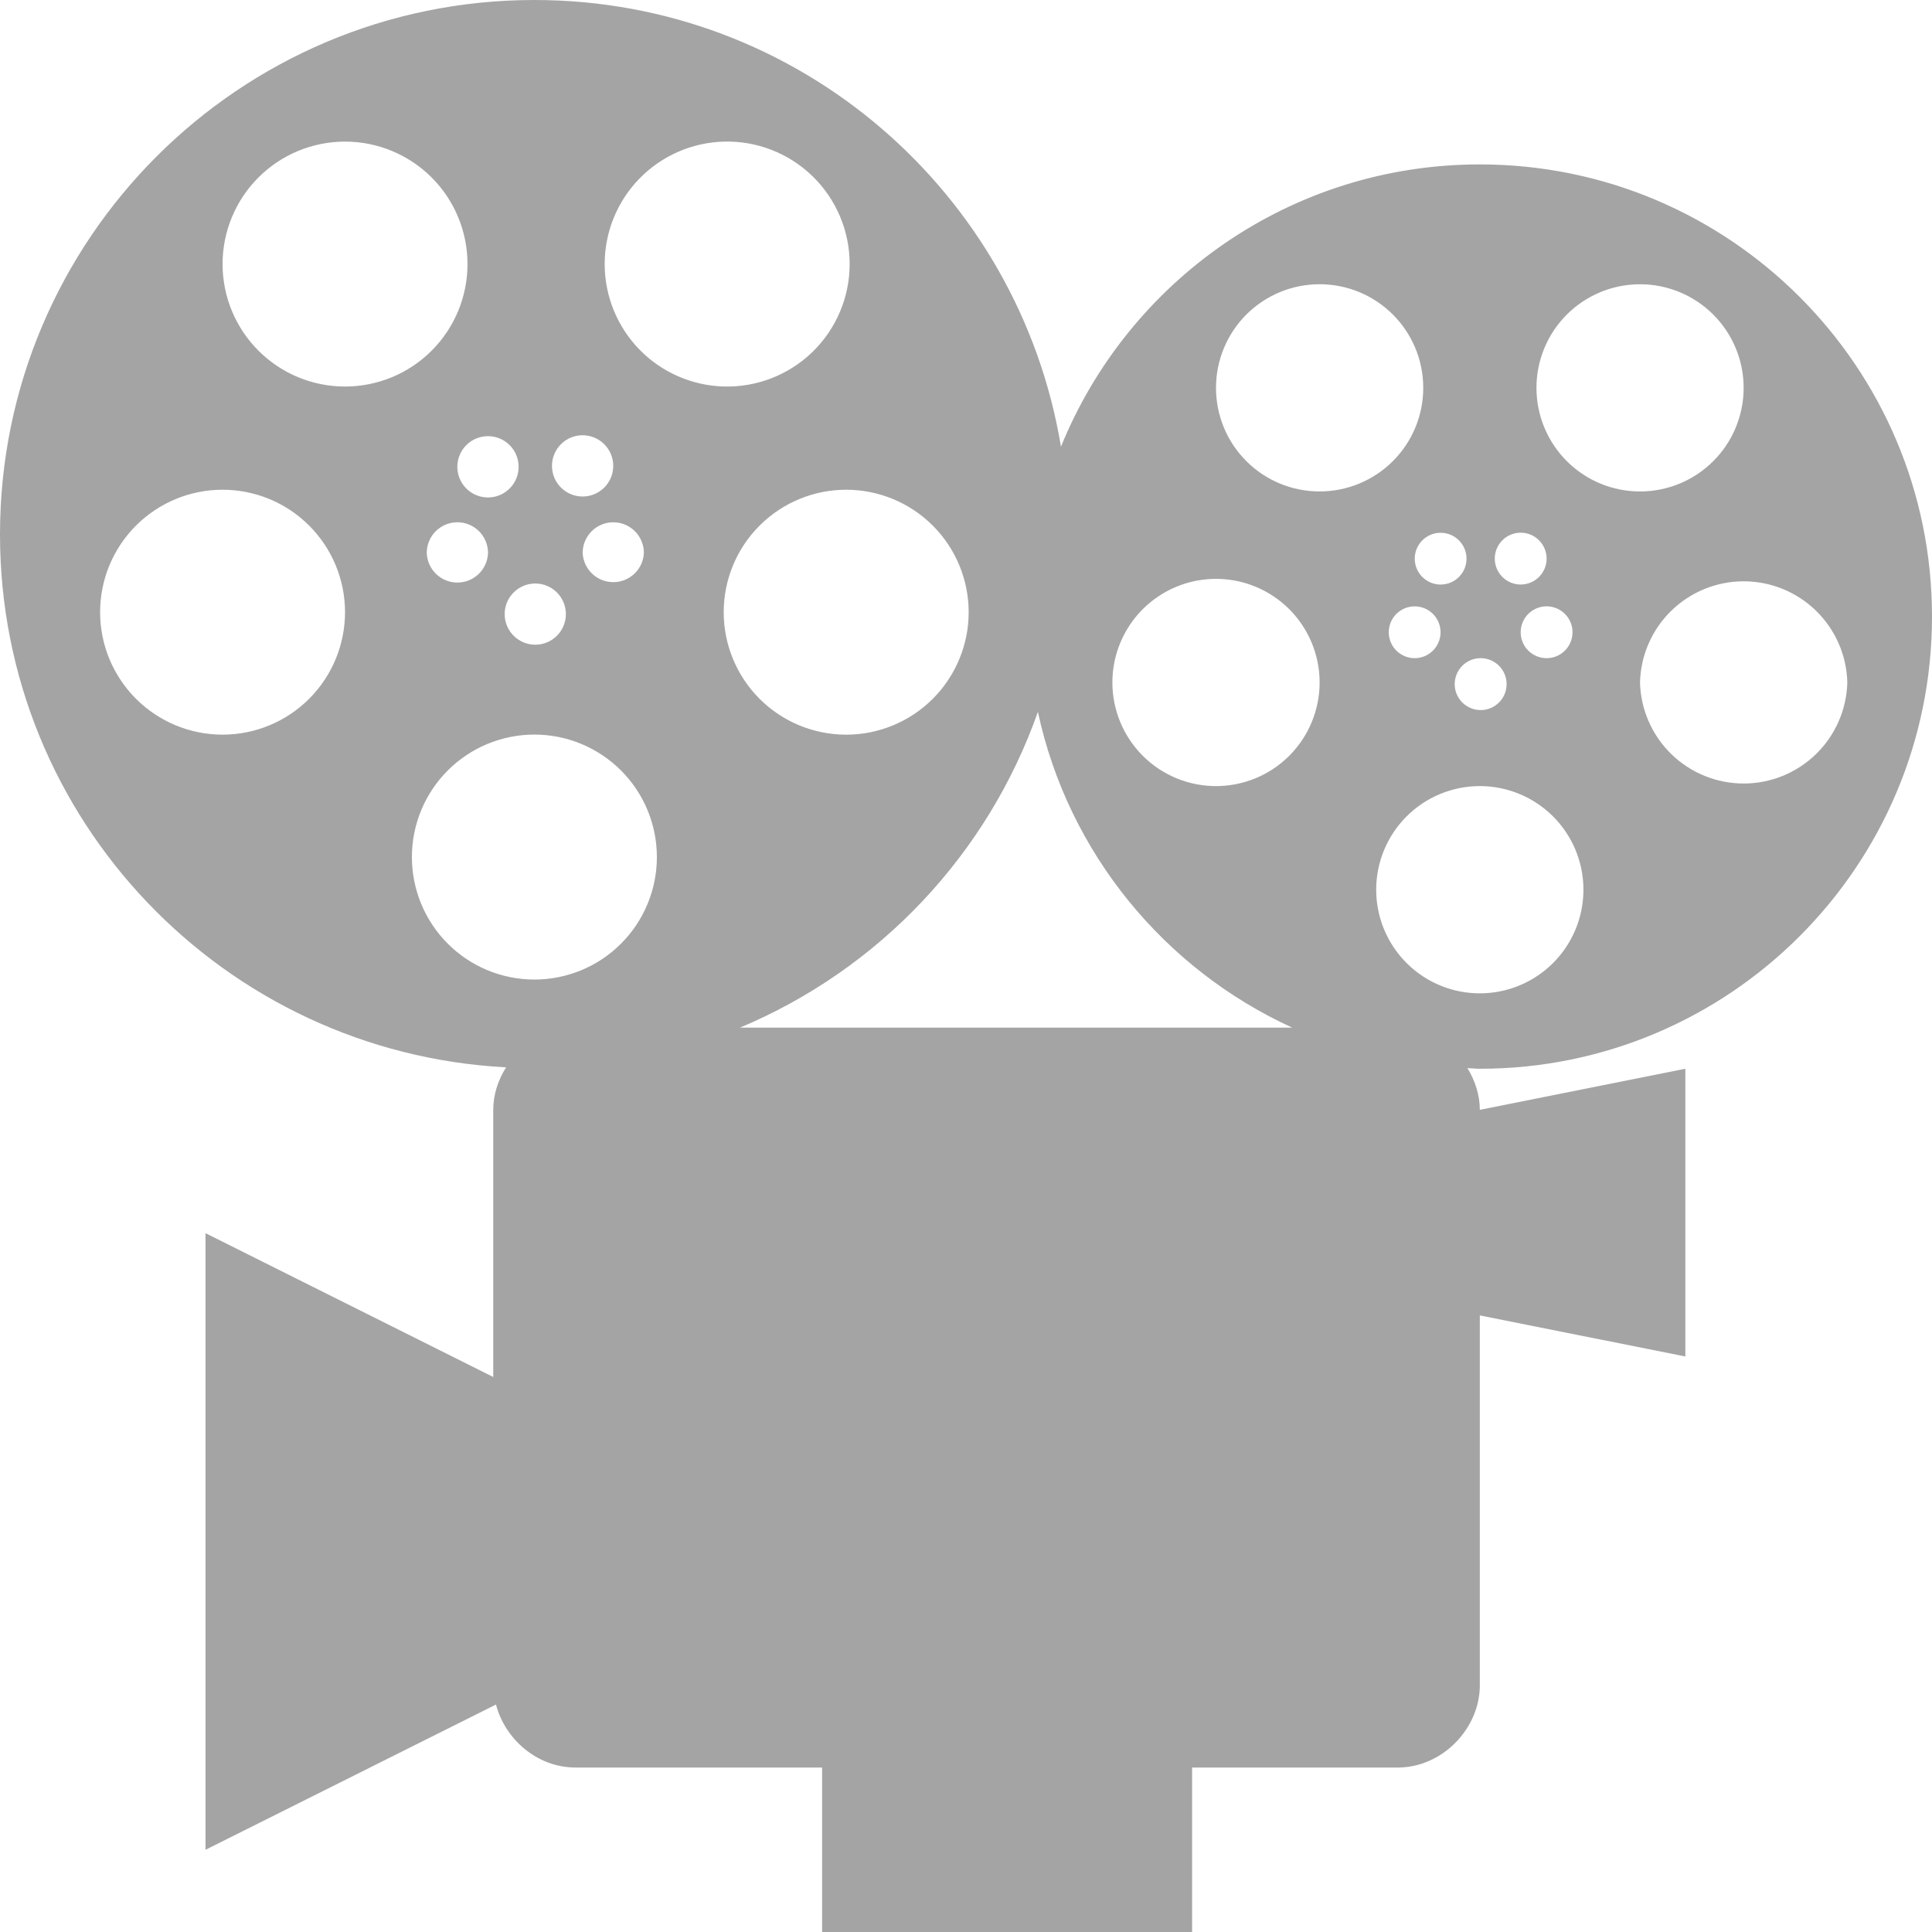 <svg xmlns="http://www.w3.org/2000/svg" width="150" height="150" viewBox="0 0 150 150" fill="none">
  <path
    d="M150 47.87C150 28.48 134.28 12.765 114.895 12.765C100.175 12.765 87.59 21.835 82.373 34.682C79.118 15.015 62.08 0 41.487 0C18.578 0 0 18.578 0 41.487C0 63.663 17.407 81.72 39.292 82.868C38.67 83.855 38.295 84.993 38.295 86.17V106.91L15.955 95.743V143.617L38.508 132.34C39.208 135.033 41.708 137.23 44.68 137.23H63.828V150H92.552V137.232H108.51C112.01 137.232 114.893 134.18 114.893 130.852V102.128L130.85 105.317V82.978L114.893 86.168C114.893 85.013 114.527 83.903 113.93 82.927C114.252 82.938 114.565 82.978 114.893 82.978C134.28 82.978 150 67.26 150 47.87ZM143.425 52.983C143.373 55.082 142.502 57.078 140.998 58.545C139.495 60.011 137.478 60.832 135.378 60.832C133.277 60.832 131.26 60.011 129.757 58.545C128.253 57.078 127.382 55.082 127.33 52.983C127.382 50.883 128.253 48.887 129.757 47.42C131.26 45.954 133.277 45.133 135.378 45.133C137.478 45.133 139.495 45.954 140.998 47.42C142.502 48.887 143.373 50.883 143.425 52.983ZM127.332 22.07C128.389 22.07 129.435 22.278 130.411 22.682C131.387 23.087 132.273 23.679 133.02 24.426C133.767 25.173 134.36 26.06 134.764 27.035C135.168 28.012 135.376 29.057 135.376 30.114C135.376 31.17 135.168 32.216 134.764 33.192C134.36 34.168 133.767 35.055 133.02 35.801C132.273 36.548 131.387 37.141 130.411 37.545C129.435 37.949 128.389 38.157 127.332 38.157C125.199 38.157 123.154 37.31 121.646 35.802C120.137 34.294 119.29 32.248 119.29 30.115C119.289 29.058 119.497 28.012 119.901 27.036C120.305 26.06 120.897 25.173 121.644 24.426C122.391 23.679 123.278 23.086 124.254 22.682C125.23 22.278 126.276 22.07 127.332 22.07ZM122.09 49.087C122.09 49.621 121.878 50.133 121.501 50.511C121.123 50.888 120.611 51.1 120.077 51.1C119.544 51.1 119.032 50.888 118.654 50.511C118.277 50.133 118.065 49.621 118.065 49.087C118.065 48.554 118.277 48.042 118.654 47.664C119.032 47.287 119.544 47.075 120.077 47.075C120.611 47.075 121.123 47.287 121.501 47.664C121.878 48.042 122.09 48.554 122.09 49.087ZM118.068 41.358C118.332 41.358 118.593 41.41 118.838 41.511C119.082 41.612 119.303 41.761 119.49 41.948C119.677 42.135 119.825 42.357 119.926 42.601C120.027 42.845 120.079 43.107 120.079 43.371C120.079 43.636 120.026 43.897 119.925 44.141C119.824 44.385 119.675 44.607 119.488 44.794C119.301 44.981 119.079 45.129 118.835 45.23C118.591 45.331 118.329 45.383 118.065 45.383C117.531 45.382 117.019 45.17 116.642 44.792C116.265 44.414 116.053 43.903 116.054 43.369C116.054 42.835 116.266 42.323 116.644 41.946C117.022 41.569 117.534 41.357 118.068 41.358ZM114.958 51.1C115.356 51.1 115.746 51.218 116.077 51.44C116.409 51.662 116.667 51.977 116.82 52.345C116.972 52.714 117.012 53.119 116.933 53.51C116.855 53.901 116.663 54.26 116.381 54.542C116.098 54.823 115.739 55.015 115.348 55.092C114.956 55.169 114.551 55.129 114.183 54.975C113.815 54.822 113.5 54.563 113.28 54.231C113.059 53.899 112.942 53.509 112.942 53.11C112.944 52.577 113.157 52.065 113.534 51.688C113.912 51.312 114.424 51.1 114.958 51.1ZM113.86 43.37C113.861 43.634 113.809 43.895 113.709 44.14C113.609 44.384 113.461 44.606 113.275 44.793C113.089 44.98 112.867 45.129 112.624 45.23C112.38 45.332 112.119 45.384 111.855 45.385C111.591 45.386 111.33 45.334 111.085 45.234C110.841 45.133 110.619 44.986 110.432 44.8C110.245 44.614 110.097 44.392 109.995 44.149C109.893 43.905 109.841 43.644 109.84 43.38C109.839 42.847 110.049 42.335 110.425 41.957C110.801 41.579 111.312 41.366 111.845 41.365C112.378 41.364 112.89 41.574 113.268 41.95C113.646 42.326 113.859 42.837 113.86 43.37ZM111.845 49.087C111.845 49.352 111.793 49.613 111.692 49.857C111.591 50.101 111.443 50.323 111.257 50.51C111.07 50.697 110.849 50.845 110.605 50.946C110.361 51.048 110.099 51.1 109.835 51.1C109.571 51.1 109.309 51.048 109.065 50.947C108.821 50.846 108.599 50.698 108.412 50.512C108.226 50.325 108.077 50.103 107.976 49.86C107.875 49.616 107.823 49.354 107.823 49.09C107.822 48.557 108.034 48.045 108.411 47.667C108.788 47.29 109.299 47.078 109.832 47.078C110.366 47.077 110.878 47.289 111.255 47.666C111.632 48.043 111.845 48.554 111.845 49.087ZM56.19 10.995C57.461 10.959 58.726 11.179 59.91 11.64C61.095 12.102 62.175 12.797 63.087 13.683C63.998 14.569 64.723 15.629 65.217 16.8C65.712 17.971 65.967 19.23 65.967 20.501C65.967 21.773 65.712 23.031 65.217 24.202C64.723 25.373 63.998 26.433 63.087 27.32C62.175 28.206 61.095 28.9 59.91 29.362C58.726 29.824 57.461 30.043 56.19 30.008C53.715 29.938 51.365 28.906 49.639 27.131C47.913 25.356 46.947 22.977 46.947 20.501C46.947 18.025 47.913 15.647 49.639 13.872C51.365 12.097 53.715 11.065 56.19 10.995ZM49.992 42.928C49.964 43.539 49.702 44.117 49.259 44.539C48.816 44.962 48.227 45.198 47.615 45.198C47.003 45.198 46.414 44.962 45.971 44.539C45.528 44.117 45.266 43.539 45.237 42.928C45.237 42.297 45.488 41.692 45.934 41.246C46.38 40.8 46.984 40.55 47.615 40.55C48.246 40.55 48.85 40.8 49.296 41.246C49.742 41.692 49.992 42.297 49.992 42.928ZM45.237 33.792C45.868 33.794 46.473 34.045 46.918 34.492C47.364 34.939 47.614 35.544 47.612 36.175C47.611 36.806 47.36 37.41 46.913 37.856C46.466 38.301 45.861 38.551 45.23 38.55C44.599 38.549 43.995 38.297 43.549 37.851C43.104 37.404 42.854 36.798 42.855 36.167C42.856 35.537 43.108 34.932 43.554 34.487C44.001 34.041 44.607 33.791 45.237 33.792ZM41.565 45.303C41.877 45.303 42.186 45.366 42.474 45.486C42.762 45.606 43.023 45.782 43.243 46.003C43.464 46.224 43.638 46.487 43.757 46.775C43.875 47.064 43.936 47.373 43.935 47.685C43.934 47.997 43.872 48.306 43.752 48.594C43.632 48.882 43.456 49.143 43.235 49.363C43.013 49.584 42.751 49.758 42.462 49.877C42.174 49.995 41.865 50.056 41.553 50.055C40.922 50.053 40.319 49.801 39.874 49.355C39.43 48.908 39.181 48.303 39.182 47.672C39.184 47.042 39.436 46.438 39.883 45.994C40.33 45.55 40.935 45.301 41.565 45.303ZM40.265 36.17C40.275 36.489 40.22 36.806 40.105 37.104C39.99 37.401 39.816 37.673 39.593 37.901C39.371 38.13 39.105 38.312 38.811 38.436C38.517 38.56 38.201 38.624 37.882 38.623C37.563 38.623 37.248 38.558 36.954 38.433C36.661 38.308 36.395 38.126 36.174 37.896C35.952 37.666 35.779 37.395 35.664 37.097C35.55 36.799 35.497 36.481 35.508 36.163C35.529 35.545 35.789 34.96 36.233 34.531C36.678 34.102 37.272 33.862 37.89 33.863C38.508 33.864 39.101 34.105 39.544 34.536C39.987 34.966 40.246 35.552 40.265 36.17ZM37.89 42.928C37.87 43.545 37.611 44.131 37.167 44.56C36.723 44.99 36.129 45.23 35.511 45.23C34.893 45.23 34.3 44.99 33.856 44.56C33.412 44.131 33.153 43.545 33.133 42.928C33.133 42.297 33.383 41.692 33.829 41.245C34.275 40.799 34.88 40.549 35.511 40.549C36.142 40.549 36.747 40.799 37.193 41.245C37.639 41.692 37.89 42.297 37.89 42.928ZM17.28 57.038C14.758 57.038 12.34 56.036 10.557 54.253C8.774 52.47 7.772 50.051 7.772 47.53C7.772 45.008 8.774 42.59 10.557 40.807C12.34 39.024 14.758 38.023 17.28 38.023C19.802 38.023 22.22 39.024 24.003 40.807C25.786 42.59 26.788 45.008 26.788 47.53C26.788 50.051 25.786 52.47 24.003 54.253C22.22 56.036 19.802 57.038 17.28 57.038ZM17.28 20.503C17.28 17.981 18.282 15.562 20.065 13.779C21.848 11.996 24.267 10.994 26.789 10.994C29.311 10.994 31.729 11.996 33.513 13.779C35.296 15.562 36.297 17.981 36.297 20.503C36.297 23.024 35.296 25.443 33.513 27.226C31.729 29.009 29.311 30.011 26.789 30.011C24.267 30.011 21.848 29.009 20.065 27.226C18.282 25.443 17.28 23.024 17.28 20.503ZM41.487 76.052C40.239 76.052 39.002 75.806 37.848 75.328C36.695 74.849 35.647 74.149 34.764 73.265C33.881 72.382 33.181 71.333 32.703 70.18C32.225 69.026 31.98 67.789 31.98 66.54C31.98 65.291 32.227 64.055 32.705 62.901C33.183 61.747 33.884 60.699 34.767 59.816C35.651 58.933 36.699 58.233 37.853 57.755C39.007 57.278 40.244 57.032 41.492 57.032C44.015 57.033 46.433 58.036 48.216 59.82C49.999 61.604 51.001 64.023 51 66.545C50.999 69.067 49.997 71.486 48.213 73.269C46.429 75.052 44.01 76.053 41.487 76.052ZM65.698 38.023C68.219 38.023 70.637 39.025 72.421 40.808C74.204 42.59 75.206 45.008 75.207 47.53C75.207 50.052 74.206 52.471 72.422 54.255C70.639 56.038 68.22 57.04 65.698 57.04C63.175 57.04 60.756 56.038 58.973 54.255C57.189 52.471 56.188 50.052 56.188 47.53C56.188 45.008 57.19 42.59 58.974 40.807C60.757 39.024 63.176 38.023 65.698 38.023ZM57.453 79.785C62.805 77.539 67.629 74.198 71.612 69.975C75.596 65.753 78.651 60.744 80.582 55.27C82.935 66.213 90.388 75.237 100.327 79.785H57.453ZM94.41 61.032C92.276 61.032 90.23 60.185 88.721 58.676C87.213 57.167 86.365 55.121 86.365 52.987C86.365 50.854 87.213 48.808 88.721 47.299C90.23 45.79 92.276 44.943 94.41 44.943C96.544 44.943 98.59 45.79 100.099 47.299C101.607 48.808 102.455 50.854 102.455 52.987C102.455 55.121 101.607 57.167 100.099 58.676C98.59 60.185 96.544 61.032 94.41 61.032ZM94.41 30.113C94.41 29.056 94.618 28.009 95.022 27.033C95.426 26.056 96.019 25.169 96.766 24.422C97.514 23.675 98.401 23.082 99.378 22.678C100.354 22.274 101.401 22.067 102.458 22.067C104.591 22.067 106.637 22.915 108.145 24.424C109.654 25.932 110.501 27.978 110.501 30.111C110.501 32.245 109.654 34.291 108.145 35.799C106.637 37.307 104.591 38.155 102.458 38.155C101.401 38.156 100.354 37.949 99.377 37.546C98.401 37.142 97.513 36.55 96.766 35.803C96.018 35.056 95.426 34.169 95.021 33.192C94.617 32.216 94.409 31.169 94.41 30.113ZM106.847 69.075C106.847 68.018 107.056 66.972 107.46 65.996C107.865 65.02 108.458 64.133 109.205 63.386C109.952 62.639 110.839 62.047 111.816 61.643C112.792 61.239 113.838 61.032 114.895 61.032C116.486 61.033 118.041 61.505 119.364 62.39C120.687 63.274 121.718 64.531 122.326 66.001C122.935 67.471 123.093 69.089 122.782 70.65C122.472 72.21 121.705 73.643 120.579 74.768C119.454 75.893 118.02 76.659 116.46 76.968C114.899 77.278 113.281 77.118 111.812 76.509C110.342 75.9 109.086 74.868 108.202 73.545C107.318 72.222 106.847 70.666 106.847 69.075Z"
    fill="#A4A4A4" />
</svg>